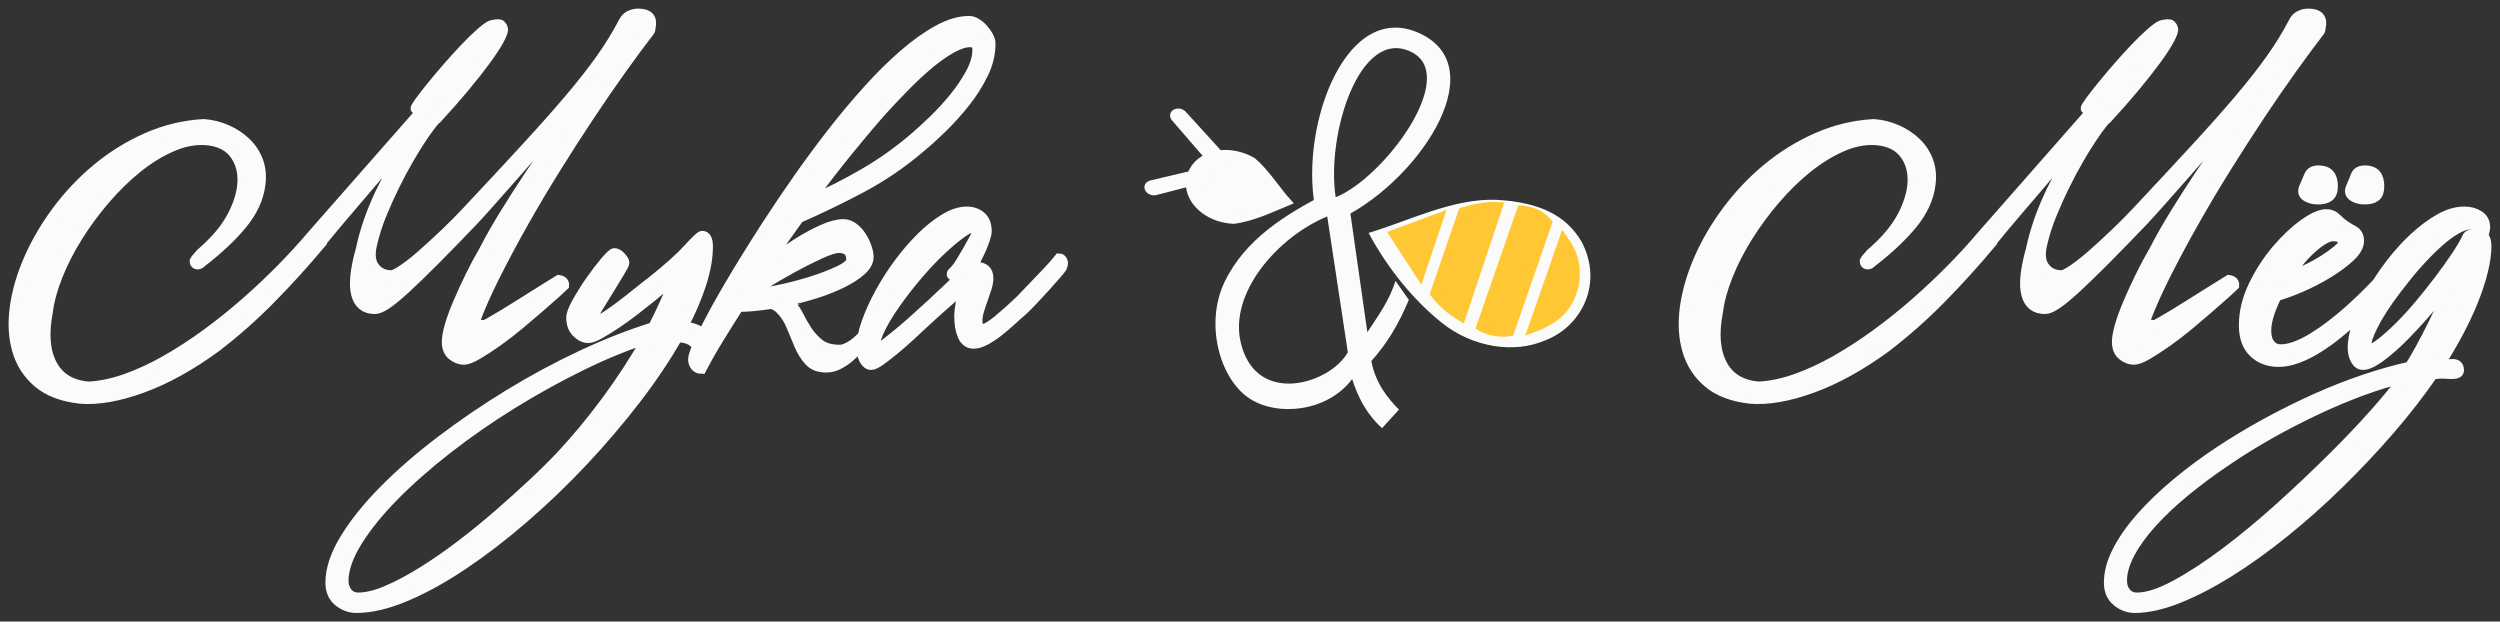 <?xml version="1.0" encoding="UTF-8"?> <svg xmlns="http://www.w3.org/2000/svg" width="181" height="45" viewBox="0 0 181 45" fill="none"><rect x="0" y="0" width="181" height="45" fill="#333333" stroke="none"/> <path d="M35.083 18.093C35.49 17.299 35.974 16.447 36.534 15.537C37.124 14.581 37.729 13.634 38.351 12.699C39.032 11.673 39.729 10.659 40.442 9.656C41.185 8.611 41.944 7.555 42.717 6.489C42.615 6.593 42.356 6.876 41.938 7.336C41.438 7.888 40.939 8.442 40.442 8.998C39.823 9.69 39.207 10.385 38.595 11.084C37.944 11.826 37.323 12.532 36.732 13.2C36.142 13.87 35.623 14.455 35.175 14.957C34.727 15.459 34.432 15.783 34.289 15.929C33.333 16.933 32.366 17.926 31.388 18.909C30.574 19.724 29.887 20.388 29.327 20.901C28.767 21.412 28.314 21.784 27.968 22.014C27.622 22.244 27.347 22.359 27.144 22.359C26.431 22.359 25.984 22.003 25.8 21.293C25.617 20.582 25.729 19.505 26.136 18.062C26.422 16.703 26.905 15.312 27.587 13.891C28.296 12.42 29.075 10.986 29.923 9.594C29.422 10.218 28.913 10.835 28.396 11.444C27.832 12.109 27.267 12.773 26.701 13.436L24.961 15.474C24.399 16.132 23.844 16.796 23.297 17.466V17.529C22.035 19.034 20.782 20.415 19.541 21.669C18.316 22.909 17.01 24.061 15.632 25.119C13.8 26.457 12.024 27.44 10.304 28.067C8.584 28.694 7.082 28.956 5.8 28.851C4.517 28.705 3.509 28.323 2.777 27.706C2.044 27.09 1.54 26.316 1.265 25.386C0.99 24.455 0.929 23.42 1.082 22.281C1.235 21.141 1.57 19.975 2.09 18.784C2.609 17.591 3.285 16.431 4.12 15.302C4.96 14.168 5.928 13.141 7.006 12.244C8.101 11.331 9.314 10.576 10.609 10.002C11.919 9.417 13.32 9.077 14.747 8.998C15.314 9.039 15.872 9.177 16.396 9.405C16.925 9.635 17.388 9.939 17.785 10.315C18.176 10.683 18.479 11.139 18.67 11.648C18.864 12.16 18.92 12.73 18.838 13.357C18.716 14.34 18.284 15.286 17.541 16.196C16.798 17.105 15.815 18.031 14.594 18.972C14.492 19.076 14.4 19.128 14.319 19.128C14.177 19.128 14.105 19.055 14.105 18.909C14.146 18.825 14.207 18.742 14.289 18.658C14.37 18.574 14.462 18.47 14.563 18.344C15.418 17.612 16.08 16.876 16.548 16.133C17.016 15.391 17.332 14.623 17.495 13.828C17.678 12.824 17.541 11.972 17.082 11.272C16.625 10.571 15.876 10.19 14.838 10.127C14.044 10.085 13.225 10.252 12.38 10.629C11.535 11.005 10.711 11.518 9.907 12.166C9.103 12.814 8.329 13.572 7.586 14.439C6.859 15.286 6.195 16.187 5.601 17.137C5.021 18.067 4.542 19.003 4.166 19.944C3.79 20.885 3.55 21.763 3.448 22.578C3.143 24.147 3.245 25.417 3.754 26.389C4.263 27.361 5.148 27.9 6.41 28.004C7.265 27.962 8.166 27.775 9.113 27.44C10.059 27.105 11.021 26.661 11.998 26.107C13.015 25.527 13.999 24.888 14.945 24.194C15.924 23.479 16.871 22.72 17.785 21.92C18.673 21.142 19.534 20.331 20.365 19.489C21.18 18.663 21.913 17.863 22.564 17.09L30.503 8.057C30.437 8.013 30.365 7.981 30.289 7.963C30.207 7.942 30.146 7.91 30.106 7.869C30.085 7.827 30.182 7.66 30.396 7.367C30.668 7 30.948 6.639 31.236 6.285C31.619 5.812 32.011 5.347 32.411 4.889C32.824 4.415 33.247 3.949 33.679 3.493C34.086 3.065 34.462 2.699 34.808 2.396C35.155 2.093 35.409 1.909 35.572 1.847C35.726 1.803 35.885 1.777 36.045 1.768C36.218 1.758 36.335 1.857 36.396 2.066C36.437 2.192 36.35 2.453 36.136 2.851C35.923 3.248 35.602 3.739 35.175 4.325C34.747 4.91 34.233 5.564 33.633 6.285C32.995 7.049 32.338 7.797 31.663 8.528C31.622 8.528 31.5 8.653 31.297 8.904C31.093 9.155 30.844 9.5 30.549 9.939C30.212 10.445 29.891 10.963 29.587 11.491C29.225 12.117 28.884 12.755 28.564 13.405C28.224 14.093 27.908 14.794 27.617 15.506C27.33 16.201 27.101 16.92 26.93 17.654C26.747 18.386 26.803 18.951 27.098 19.348C27.393 19.745 27.805 19.944 28.335 19.944C28.498 19.944 28.793 19.797 29.22 19.505C29.648 19.212 30.121 18.836 30.64 18.376C31.188 17.889 31.728 17.392 32.259 16.886C32.777 16.394 33.281 15.887 33.77 15.365C35.419 13.609 36.849 12.071 38.06 10.754C39.272 9.437 40.325 8.251 41.221 7.195C42.117 6.139 42.88 5.166 43.511 4.278C44.12 3.424 44.671 2.528 45.16 1.596C45.261 1.387 45.409 1.235 45.603 1.141C45.796 1.047 45.995 1 46.198 1C46.951 1 47.247 1.335 47.084 2.003C47.084 2.129 47.053 2.223 46.992 2.286C46.442 2.997 45.796 3.87 45.053 4.905C44.255 6.02 43.476 7.149 42.717 8.292C41.874 9.56 41.049 10.841 40.244 12.134C39.426 13.444 38.637 14.772 37.877 16.118C37.166 17.376 36.484 18.652 35.832 19.944C35.211 21.178 34.717 22.296 34.35 23.3C34.31 23.404 34.391 23.472 34.595 23.504C34.798 23.535 34.961 23.551 35.083 23.551C35.124 23.551 35.272 23.477 35.526 23.331C35.78 23.185 36.091 23.002 36.457 22.782C36.857 22.542 37.254 22.296 37.648 22.045C38.076 21.773 38.483 21.517 38.87 21.277L39.877 20.649C40.162 20.472 40.356 20.352 40.458 20.289C40.722 20.331 40.844 20.456 40.824 20.665C40.763 20.728 40.569 20.906 40.244 21.198C39.366 21.983 38.475 22.751 37.572 23.504C37.059 23.933 36.529 24.341 35.984 24.727C35.465 25.093 34.992 25.401 34.564 25.652C34.137 25.903 33.811 26.029 33.587 26.029C33.302 26.029 33.027 25.924 32.762 25.715C32.498 25.506 32.366 25.181 32.366 24.743C32.366 24.45 32.437 24.058 32.579 23.566C32.722 23.075 32.92 22.531 33.175 21.936C33.429 21.34 33.719 20.707 34.045 20.038C34.367 19.376 34.713 18.728 35.083 18.093ZM51.237 17.842C51.237 18.658 51.079 19.557 50.763 20.54C50.448 21.523 50.005 22.558 49.435 23.645C49.883 23.687 50.259 23.786 50.565 23.943C50.87 24.099 51.023 24.335 51.023 24.648C51.023 24.983 50.891 25.15 50.626 25.15C50.565 25.15 50.509 25.114 50.458 25.041C50.393 24.951 50.322 24.867 50.244 24.79C50.153 24.695 50.015 24.612 49.832 24.539C49.648 24.465 49.384 24.418 49.038 24.397C48.224 25.84 47.226 27.33 46.045 28.867C44.846 30.426 43.572 31.923 42.229 33.352C40.874 34.796 39.447 36.168 37.954 37.461C36.468 38.747 35.002 39.875 33.556 40.848C32.111 41.82 30.722 42.589 29.388 43.153C28.055 43.718 26.859 44 25.8 44C25.332 44 24.905 43.843 24.518 43.53C24.131 43.216 23.938 42.766 23.938 42.181C23.938 41.219 24.289 40.163 24.991 39.013C25.694 37.863 26.64 36.687 27.831 35.485C29.022 34.283 30.396 33.091 31.954 31.909C33.511 30.728 35.155 29.609 36.885 28.553C38.594 27.509 40.358 26.561 42.168 25.715C43.959 24.879 45.669 24.21 47.298 23.707C47.578 23.153 47.847 22.594 48.106 22.03C48.355 21.49 48.584 20.94 48.794 20.383C48.753 20.236 48.682 20.205 48.58 20.289C48.539 20.331 48.392 20.461 48.137 20.681C47.821 20.953 47.5 21.219 47.175 21.481C46.789 21.794 46.371 22.124 45.923 22.469C45.491 22.802 45.048 23.121 44.595 23.425C44.208 23.687 43.81 23.933 43.404 24.162C43.048 24.361 42.778 24.46 42.595 24.46C42.31 24.46 42.035 24.329 41.771 24.068C41.506 23.807 41.374 23.446 41.374 22.986C41.374 22.756 41.516 22.385 41.801 21.873C42.1 21.338 42.426 20.82 42.778 20.32C43.109 19.844 43.461 19.384 43.832 18.94C44.167 18.543 44.386 18.344 44.488 18.344C44.631 18.344 44.783 18.433 44.946 18.611C45.109 18.789 45.191 18.93 45.191 19.034C45.191 19.097 45.073 19.322 44.839 19.709C44.605 20.096 44.351 20.514 44.076 20.963C43.823 21.377 43.569 21.79 43.312 22.202C43.078 22.578 42.962 22.788 42.962 22.829C42.962 22.913 42.972 22.991 42.992 23.065C43.012 23.138 43.093 23.174 43.236 23.174C43.399 23.174 43.638 23.07 43.954 22.861C44.27 22.651 44.621 22.401 45.007 22.108C45.394 21.815 45.781 21.512 46.168 21.198C46.554 20.885 46.9 20.613 47.206 20.383C48.386 19.442 49.262 18.658 49.832 18.031C50.402 17.404 50.738 17.09 50.839 17.09C51.104 17.09 51.237 17.341 51.237 17.842ZM46.87 24.492C45.323 24.994 43.709 25.657 42.03 26.483C40.329 27.321 38.668 28.242 37.053 29.243C35.44 30.239 33.881 31.323 32.381 32.489C30.905 33.639 29.613 34.779 28.503 35.908C27.393 37.037 26.508 38.135 25.846 39.201C25.185 40.268 24.854 41.219 24.854 42.055C24.854 42.39 24.951 42.677 25.144 42.918C25.337 43.158 25.607 43.278 25.953 43.278C26.544 43.278 27.241 43.106 28.045 42.761C28.849 42.416 29.704 41.961 30.61 41.397C31.565 40.798 32.492 40.155 33.389 39.468C34.323 38.757 35.235 38.014 36.122 37.241C36.997 36.478 37.821 35.736 38.595 35.014C39.369 34.293 40.03 33.639 40.58 33.054C41.719 31.841 42.834 30.498 43.923 29.023C44.995 27.576 45.979 26.063 46.87 24.492ZM71.695 3.164C71.695 3.896 71.522 4.617 71.176 5.328C70.817 6.059 70.382 6.748 69.879 7.382C69.364 8.036 68.808 8.654 68.214 9.233C67.624 9.808 67.075 10.305 66.566 10.723C65.27 11.826 63.862 12.783 62.367 13.577C60.882 14.366 59.37 15.098 57.833 15.772C57.37 16.412 56.912 17.055 56.458 17.701C56.003 18.349 55.555 19.003 55.115 19.662C55.298 19.453 55.634 19.155 56.122 18.768C56.643 18.358 57.183 17.976 57.741 17.623C58.313 17.256 58.91 16.931 59.527 16.651C60.128 16.379 60.642 16.243 61.069 16.243C61.313 16.243 61.548 16.327 61.772 16.494C62 16.666 62.196 16.878 62.352 17.121C62.514 17.372 62.642 17.633 62.733 17.905C62.825 18.177 62.871 18.407 62.871 18.595C62.871 18.93 62.698 19.254 62.352 19.567C62.006 19.881 61.547 20.179 60.977 20.461C60.408 20.744 59.761 21 59.039 21.23C58.312 21.461 57.572 21.649 56.824 21.794C56.865 21.857 56.937 21.899 57.038 21.92C57.344 22.129 57.588 22.422 57.771 22.798C57.962 23.188 58.176 23.565 58.412 23.927C58.658 24.305 58.962 24.639 59.313 24.915C59.67 25.197 60.163 25.338 60.794 25.338C60.937 25.338 61.094 25.302 61.268 25.229C61.441 25.155 61.608 25.061 61.772 24.946C61.934 24.831 62.087 24.706 62.23 24.57C62.372 24.434 62.494 24.314 62.596 24.21C62.697 24.272 62.748 24.335 62.748 24.398V24.554C62.556 24.754 62.367 24.958 62.184 25.166C61.97 25.406 61.74 25.632 61.496 25.84C61.253 26.049 60.986 26.228 60.703 26.373C60.428 26.517 60.125 26.592 59.817 26.593C59.288 26.593 58.881 26.436 58.596 26.123C58.31 25.809 58.072 25.427 57.878 24.978C57.685 24.528 57.491 24.063 57.298 23.582C57.108 23.107 56.822 22.679 56.458 22.328C56.336 22.202 56.142 22.087 55.878 21.982C55.462 22.044 55.044 22.096 54.626 22.139C54.241 22.18 53.853 22.201 53.466 22.202C52.997 22.935 52.533 23.672 52.076 24.413C51.618 25.155 51.185 25.914 50.778 26.687C50.596 26.687 50.453 26.619 50.351 26.483C50.252 26.354 50.198 26.194 50.198 26.029C50.198 25.84 50.3 25.516 50.504 25.056C50.723 24.563 50.958 24.076 51.206 23.598C51.459 23.108 51.718 22.622 51.984 22.139C52.239 21.679 52.417 21.366 52.519 21.198C52.938 20.477 53.366 19.761 53.801 19.05C54.389 18.09 54.99 17.139 55.603 16.196C56.312 15.106 57.04 14.029 57.787 12.965C58.574 11.842 59.388 10.738 60.229 9.656C61.057 8.589 61.923 7.554 62.825 6.552C63.71 5.568 64.581 4.706 65.436 3.964C66.291 3.222 67.12 2.631 67.924 2.192C68.728 1.753 69.477 1.533 70.168 1.533C70.332 1.533 70.499 1.586 70.672 1.69C70.853 1.801 71.018 1.938 71.161 2.098C71.309 2.259 71.437 2.438 71.543 2.631C71.644 2.819 71.695 2.997 71.695 3.164ZM70.779 3.603C70.779 3.227 70.596 3.039 70.23 3.039C69.863 3.039 69.431 3.175 68.932 3.446C68.433 3.718 67.904 4.084 67.344 4.544C66.784 5.004 66.204 5.537 65.603 6.144C64.995 6.758 64.4 7.386 63.817 8.026C63.27 8.651 62.73 9.283 62.199 9.923C61.699 10.524 61.206 11.131 60.718 11.742C60.297 12.269 59.885 12.802 59.481 13.342C59.176 13.747 58.881 14.16 58.596 14.581C59.98 13.974 61.318 13.295 62.611 12.542C63.914 11.782 65.146 10.9 66.291 9.907C66.657 9.594 67.1 9.186 67.619 8.684C68.143 8.176 68.638 7.637 69.1 7.069C69.551 6.519 69.95 5.926 70.291 5.297C70.617 4.691 70.779 4.126 70.779 3.603ZM61.649 18.815C61.649 18.229 61.344 17.937 60.733 17.937C60.448 17.937 59.985 18.083 59.344 18.376C58.66 18.69 57.988 19.03 57.328 19.395C56.673 19.755 56.026 20.131 55.389 20.524C54.799 20.89 54.402 21.146 54.199 21.293C54.687 21.293 55.354 21.209 56.199 21.042C57.033 20.877 57.858 20.667 58.672 20.414C59.476 20.163 60.173 19.897 60.763 19.614C61.354 19.332 61.649 19.066 61.649 18.815ZM54.809 21.669C54.719 21.647 54.627 21.636 54.534 21.638C54.371 21.638 54.331 21.643 54.412 21.653C54.494 21.664 54.626 21.669 54.809 21.669ZM76.856 19.379C76.815 19.442 76.683 19.604 76.459 19.865C76.204 20.162 75.944 20.455 75.68 20.744C75.383 21.07 75.082 21.394 74.779 21.716C74.533 21.98 74.279 22.237 74.016 22.484C73.752 22.708 73.492 22.939 73.238 23.174C72.942 23.447 72.636 23.708 72.322 23.958C72.019 24.201 71.697 24.416 71.359 24.602C71.034 24.779 70.749 24.868 70.504 24.868C70.138 24.868 69.873 24.68 69.711 24.303C69.548 23.927 69.466 23.467 69.466 22.924C69.466 22.651 69.502 22.317 69.573 21.92C69.644 21.523 69.7 21.282 69.741 21.198C69.762 21.136 69.756 21.083 69.726 21.042C69.695 21 69.66 20.979 69.619 20.979C69.599 20.979 69.492 21.062 69.298 21.23C69.064 21.433 68.83 21.637 68.596 21.841C68.321 22.082 68.026 22.343 67.711 22.626C67.395 22.908 67.105 23.174 66.84 23.425C66.576 23.676 66.255 23.974 65.878 24.319C65.515 24.653 65.143 24.977 64.764 25.291C64.436 25.564 64.1 25.826 63.756 26.076C63.451 26.295 63.227 26.405 63.084 26.405C62.881 26.405 62.713 26.279 62.581 26.029C62.448 25.778 62.382 25.495 62.382 25.181C62.382 24.659 62.504 24.052 62.748 23.362C62.993 22.672 63.313 21.962 63.71 21.23C64.118 20.481 64.577 19.763 65.085 19.081C65.604 18.381 66.143 17.753 66.703 17.2C67.263 16.646 67.827 16.196 68.398 15.851C68.968 15.506 69.497 15.333 69.986 15.333C70.393 15.333 70.734 15.448 71.008 15.678C71.283 15.909 71.421 16.264 71.421 16.745C71.421 16.87 71.385 17.043 71.314 17.262C71.233 17.507 71.141 17.748 71.039 17.984C70.922 18.255 70.795 18.522 70.657 18.784C70.53 19.027 70.398 19.267 70.26 19.505C70.464 19.4 70.617 19.348 70.718 19.348C70.962 19.348 71.161 19.41 71.314 19.536C71.466 19.662 71.543 19.871 71.543 20.163C71.543 20.352 71.502 20.576 71.421 20.838C71.335 21.112 71.243 21.384 71.146 21.653C71.046 21.927 70.955 22.205 70.871 22.484C70.79 22.756 70.749 22.997 70.749 23.206C70.749 23.373 70.774 23.519 70.825 23.645C70.876 23.77 70.983 23.833 71.146 23.833C71.37 23.833 71.736 23.624 72.245 23.206C72.801 22.745 73.341 22.264 73.864 21.763C74.169 21.449 74.474 21.131 74.779 20.807C75.085 20.482 75.37 20.184 75.635 19.913C75.899 19.641 76.123 19.4 76.306 19.191C76.49 18.982 76.622 18.825 76.703 18.721C76.764 18.721 76.83 18.773 76.902 18.877C76.973 18.982 76.958 19.149 76.856 19.379ZM70.779 16.713C70.779 16.525 70.687 16.431 70.504 16.431C70.301 16.431 69.996 16.578 69.588 16.87C69.181 17.163 68.723 17.544 68.214 18.015C67.705 18.485 67.186 19.024 66.657 19.63C66.144 20.216 65.656 20.823 65.192 21.449C64.601 22.244 64.143 22.955 63.817 23.582C63.492 24.209 63.329 24.69 63.329 25.025C63.329 25.234 63.359 25.338 63.42 25.338C63.481 25.338 63.66 25.229 63.955 25.009C64.25 24.79 64.596 24.517 64.993 24.194C65.414 23.849 65.826 23.493 66.229 23.127L67.39 22.076C67.756 21.742 68.112 21.408 68.459 21.073C68.778 20.763 69.104 20.46 69.436 20.163C69.293 20.122 69.171 20.069 69.07 20.006C68.968 19.944 68.917 19.892 68.917 19.85C68.917 19.808 68.957 19.75 69.039 19.677C69.12 19.604 69.202 19.515 69.283 19.41C69.324 19.369 69.425 19.217 69.588 18.956C69.762 18.677 69.93 18.395 70.092 18.109C70.265 17.806 70.423 17.518 70.566 17.247C70.708 16.975 70.779 16.797 70.779 16.713ZM155.999 18.093C156.406 17.299 156.89 16.447 157.45 15.537C158.039 14.581 158.645 13.634 159.266 12.699C159.947 11.673 160.645 10.659 161.358 9.656C162.101 8.611 162.86 7.555 163.633 6.489C163.531 6.593 163.272 6.876 162.854 7.336C162.354 7.888 161.855 8.442 161.358 8.998C160.739 9.69 160.123 10.385 159.51 11.084C158.859 11.826 158.238 12.532 157.648 13.2C157.058 13.87 156.539 14.455 156.091 14.957C155.643 15.459 155.347 15.783 155.205 15.929C154.248 16.933 153.281 17.926 152.304 18.909C151.49 19.724 150.803 20.388 150.243 20.901C149.683 21.412 149.23 21.784 148.884 22.014C148.538 22.244 148.264 22.359 148.06 22.359C147.347 22.359 146.899 22.003 146.716 21.293C146.533 20.582 146.645 19.505 147.052 18.062C147.337 16.703 147.821 15.312 148.503 13.891C149.211 12.42 149.991 10.986 150.839 9.594C150.338 10.218 149.829 10.835 149.312 11.444C148.748 12.109 148.183 12.773 147.617 13.436L145.876 15.474C145.315 16.132 144.76 16.796 144.212 17.466V17.529C142.95 19.034 141.698 20.415 140.456 21.669C139.231 22.909 137.925 24.061 136.548 25.119C134.716 26.457 132.94 27.44 131.22 28.067C129.499 28.694 127.998 28.956 126.715 28.851C125.433 28.705 124.425 28.323 123.693 27.706C122.96 27.09 122.456 26.316 122.181 25.386C121.906 24.455 121.845 23.42 121.997 22.281C122.151 21.141 122.486 19.975 123.006 18.784C123.524 17.591 124.201 16.431 125.036 15.302C125.875 14.168 126.844 13.141 127.922 12.244C129.017 11.331 130.229 10.576 131.525 10.002C132.835 9.417 134.236 9.077 135.662 8.998C136.23 9.039 136.787 9.177 137.311 9.405C137.841 9.635 138.304 9.939 138.701 10.315C139.092 10.683 139.395 11.139 139.586 11.648C139.779 12.16 139.836 12.73 139.754 13.357C139.632 14.34 139.199 15.286 138.457 16.196C137.713 17.105 136.731 18.031 135.51 18.972C135.408 19.076 135.316 19.128 135.235 19.128C135.092 19.128 135.021 19.055 135.021 18.909C135.062 18.825 135.123 18.742 135.204 18.658C135.286 18.574 135.377 18.47 135.479 18.344C136.334 17.612 136.996 16.876 137.464 16.133C137.932 15.391 138.247 14.623 138.411 13.828C138.594 12.824 138.457 11.972 137.998 11.272C137.54 10.571 136.792 10.19 135.754 10.127C134.96 10.085 134.141 10.252 133.296 10.629C132.451 11.005 131.627 11.518 130.823 12.166C130.018 12.814 129.245 13.572 128.502 14.439C127.775 15.286 127.111 16.187 126.517 17.137C125.937 18.067 125.458 19.003 125.082 19.944C124.705 20.885 124.466 21.763 124.364 22.578C124.059 24.147 124.161 25.417 124.67 26.389C125.178 27.361 126.064 27.9 127.326 28.004C128.181 27.962 129.082 27.775 130.029 27.44C130.975 27.105 131.937 26.661 132.914 26.107C133.931 25.527 134.915 24.888 135.861 24.194C136.848 23.472 137.795 22.714 138.701 21.92C139.589 21.142 140.45 20.331 141.281 19.489C142.095 18.663 142.828 17.863 143.479 17.09L151.419 8.057C151.353 8.013 151.281 7.981 151.205 7.963C151.124 7.942 151.063 7.91 151.022 7.869C151.001 7.827 151.098 7.66 151.312 7.367C151.526 7.074 151.806 6.714 152.152 6.285C152.535 5.812 152.927 5.347 153.327 4.889C153.74 4.415 154.163 3.949 154.594 3.493C155.002 3.065 155.378 2.699 155.724 2.396C156.07 2.093 156.325 1.909 156.487 1.847C156.642 1.803 156.801 1.777 156.961 1.768C157.134 1.758 157.251 1.857 157.312 2.066C157.353 2.192 157.266 2.453 157.053 2.851C156.839 3.248 156.518 3.739 156.091 4.325C155.663 4.91 155.149 5.564 154.549 6.285C153.91 7.049 153.254 7.797 152.579 8.528C152.538 8.528 152.416 8.653 152.213 8.904C152.009 9.155 151.76 9.5 151.465 9.939C151.127 10.445 150.807 10.963 150.503 11.491C150.141 12.117 149.8 12.755 149.48 13.405C149.14 14.093 148.824 14.794 148.533 15.506C148.246 16.201 148.016 16.92 147.846 17.654C147.663 18.386 147.719 18.951 148.014 19.348C148.309 19.745 148.722 19.944 149.251 19.944C149.414 19.944 149.709 19.797 150.136 19.505C150.564 19.212 151.037 18.836 151.556 18.376C152.104 17.889 152.644 17.392 153.175 16.886C153.693 16.394 154.197 15.887 154.686 15.365C156.335 13.609 157.765 12.071 158.976 10.754C160.188 9.437 161.241 8.251 162.137 7.195C163.032 6.139 163.796 5.166 164.427 4.278C165.037 3.424 165.588 2.528 166.076 1.596C166.178 1.387 166.325 1.235 166.519 1.141C166.712 1.047 166.91 1 167.114 1C167.867 1 168.162 1.335 167.999 2.003C167.999 2.129 167.969 2.223 167.908 2.286C167.358 2.997 166.712 3.87 165.969 4.905C165.171 6.02 164.392 7.149 163.633 8.292C162.79 9.56 161.965 10.841 161.159 12.134C160.342 13.444 159.553 14.772 158.793 16.118C158.081 17.376 157.399 18.652 156.747 19.944C156.126 21.178 155.633 22.296 155.266 23.3C155.226 23.404 155.307 23.472 155.51 23.504C155.714 23.535 155.877 23.551 155.999 23.551C156.04 23.551 156.187 23.477 156.441 23.331C156.696 23.185 157.007 23.002 157.373 22.782C157.74 22.563 158.136 22.317 158.564 22.045C158.992 21.773 159.399 21.517 159.785 21.277L160.793 20.649C161.078 20.472 161.272 20.352 161.373 20.289C161.638 20.331 161.76 20.456 161.74 20.665C161.679 20.728 161.485 20.906 161.159 21.198C160.282 21.983 159.391 22.751 158.488 23.504C157.974 23.933 157.445 24.341 156.9 24.727C156.381 25.093 155.907 25.401 155.48 25.652C155.052 25.903 154.727 26.029 154.503 26.029C154.218 26.029 153.943 25.924 153.678 25.715C153.414 25.506 153.281 25.181 153.281 24.743C153.281 24.45 153.353 24.058 153.495 23.566C153.637 23.075 153.836 22.531 154.091 21.936C154.345 21.34 154.635 20.707 154.961 20.038C155.283 19.376 155.629 18.728 155.999 18.093ZM172.244 13.483C172.244 13.838 172.157 14.084 171.984 14.22C171.812 14.356 171.552 14.424 171.206 14.424C170.86 14.424 170.575 14.345 170.351 14.189C170.127 14.032 170.096 13.796 170.259 13.483C170.382 13.19 170.488 12.929 170.58 12.699C170.672 12.469 170.89 12.354 171.237 12.354C171.908 12.354 172.244 12.73 172.244 13.483V13.483ZM168.885 13.483C168.885 13.838 168.793 14.084 168.61 14.22C168.427 14.356 168.162 14.424 167.816 14.424C167.47 14.424 167.185 14.345 166.961 14.189C166.738 14.032 166.707 13.796 166.87 13.483C166.992 13.19 167.104 12.929 167.205 12.699C167.307 12.469 167.532 12.354 167.877 12.354C168.55 12.354 168.885 12.73 168.885 13.483L168.885 13.483ZM174.076 19.317C173.832 19.61 173.435 20.075 172.885 20.712C172.336 21.35 171.603 22.087 170.687 22.924C170.217 23.343 169.739 23.75 169.251 24.147C168.785 24.528 168.295 24.879 167.786 25.197C167.297 25.5 166.814 25.741 166.335 25.919C165.857 26.096 165.404 26.185 164.977 26.185C164.244 26.185 163.643 25.961 163.175 25.511C162.707 25.061 162.473 24.408 162.473 23.551C162.473 22.589 162.707 21.627 163.175 20.665C163.643 19.703 164.203 18.841 164.854 18.078C165.506 17.315 166.162 16.698 166.824 16.227C167.485 15.757 168.02 15.522 168.427 15.522C168.712 15.522 168.951 15.621 169.145 15.82C169.338 16.018 169.526 16.18 169.709 16.305C169.927 16.452 170.151 16.588 170.382 16.713C170.646 16.86 170.778 17.101 170.778 17.434C170.778 17.811 170.554 18.203 170.106 18.611C169.659 19.018 169.124 19.41 168.503 19.787C167.875 20.167 167.222 20.502 166.549 20.79C165.867 21.083 165.292 21.292 164.824 21.418C164.606 21.841 164.423 22.282 164.274 22.735C164.132 23.174 164.06 23.582 164.06 23.958C164.06 24.377 164.157 24.706 164.351 24.946C164.544 25.187 164.803 25.307 165.129 25.307C165.455 25.307 165.816 25.234 166.213 25.087C166.61 24.941 167.022 24.737 167.45 24.476C167.897 24.201 168.33 23.902 168.748 23.582C169.192 23.242 169.625 22.886 170.046 22.515C170.815 21.829 171.554 21.107 172.259 20.352C172.941 19.62 173.455 19.014 173.801 18.533C173.985 18.533 174.102 18.622 174.152 18.799C174.203 18.977 174.178 19.149 174.076 19.317ZM169.648 17.623C169.648 17.477 169.603 17.351 169.511 17.247C169.419 17.142 169.211 17.09 168.885 17.09C168.702 17.09 168.478 17.168 168.214 17.325C167.949 17.482 167.669 17.691 167.374 17.952C167.056 18.237 166.76 18.546 166.488 18.877C166.189 19.238 165.908 19.615 165.648 20.006C166.035 19.923 166.463 19.771 166.931 19.552C167.377 19.344 167.811 19.108 168.229 18.846C168.626 18.595 168.961 18.355 169.236 18.125C169.511 17.895 169.648 17.727 169.648 17.623ZM180 17.842C180 18.344 179.919 18.93 179.756 19.599C179.593 20.268 179.364 20.974 179.069 21.716C178.774 22.458 178.412 23.232 177.985 24.037C177.549 24.856 177.08 25.657 176.58 26.436C176.764 26.415 176.951 26.4 177.145 26.389C177.338 26.379 177.486 26.373 177.587 26.373C177.873 26.373 178.015 26.52 178.015 26.812C178.015 26.98 177.852 27.063 177.527 27.063C177.404 27.063 177.277 27.058 177.145 27.048C177.013 27.037 176.896 27.032 176.794 27.032C176.692 27.032 176.585 27.037 176.473 27.048C176.356 27.059 176.238 27.075 176.122 27.095C175.186 28.454 174.142 29.797 172.992 31.125C171.828 32.467 170.611 33.76 169.343 34.998C168.067 36.251 166.732 37.439 165.343 38.558C163.979 39.656 162.651 40.607 161.358 41.412C160.065 42.217 158.839 42.85 157.678 43.31C156.518 43.77 155.48 44 154.564 44C154.096 44 153.668 43.843 153.281 43.53C152.895 43.216 152.701 42.766 152.701 42.181C152.701 41.449 152.91 40.681 153.327 39.875C153.745 39.071 154.314 38.26 155.037 37.445C155.76 36.63 156.61 35.814 157.587 34.998C158.602 34.155 159.663 33.369 160.763 32.646C161.86 31.924 162.985 31.249 164.137 30.623C165.295 29.992 166.477 29.406 167.679 28.867C168.827 28.35 169.999 27.89 171.19 27.487C172.341 27.1 173.435 26.792 174.473 26.562C174.657 26.29 174.9 25.877 175.206 25.323C175.529 24.734 175.84 24.138 176.137 23.535C176.445 22.914 176.74 22.287 177.023 21.653C177.298 21.036 177.506 20.519 177.649 20.101C177.092 20.846 176.511 21.573 175.908 22.28C175.313 22.984 174.691 23.664 174.046 24.319C173.435 24.936 172.865 25.438 172.336 25.824C171.806 26.212 171.389 26.405 171.083 26.405C170.86 26.405 170.682 26.279 170.549 26.029C170.417 25.778 170.351 25.495 170.351 25.181C170.351 24.659 170.473 24.052 170.717 23.362C170.961 22.672 171.287 21.962 171.694 21.23C172.114 20.478 172.589 19.76 173.114 19.081C173.631 18.405 174.203 17.776 174.824 17.2C175.425 16.646 176.031 16.196 176.641 15.851C177.252 15.506 177.842 15.333 178.412 15.333C178.819 15.333 179.171 15.428 179.466 15.616C179.761 15.804 179.908 16.086 179.908 16.462C179.908 16.546 179.888 16.672 179.848 16.839C179.603 16.442 179.267 16.243 178.839 16.243C178.555 16.243 178.219 16.353 177.832 16.572C177.445 16.792 177.043 17.085 176.626 17.45C176.173 17.851 175.74 18.275 175.328 18.721C174.879 19.203 174.451 19.705 174.046 20.226C173.671 20.691 173.31 21.167 172.962 21.653C172.649 22.087 172.359 22.537 172.091 23.002C171.847 23.43 171.654 23.823 171.511 24.178C171.369 24.534 171.297 24.816 171.297 25.025C171.297 25.234 171.328 25.338 171.389 25.338C171.633 25.338 171.954 25.187 172.351 24.884C172.748 24.581 173.19 24.188 173.679 23.707C174.203 23.189 174.702 22.644 175.175 22.077C175.674 21.483 176.158 20.877 176.626 20.257C177.049 19.7 177.456 19.13 177.847 18.548C178.203 18.015 178.463 17.571 178.626 17.215C178.667 17.111 178.728 17.048 178.809 17.027C178.891 17.006 178.982 16.996 179.084 16.996C179.186 16.996 179.293 17.011 179.405 17.043C179.516 17.074 179.583 17.09 179.603 17.09C179.868 17.09 180 17.341 180 17.842ZM174.046 27.346C173.129 27.555 172.142 27.853 171.084 28.24C169.976 28.647 168.886 29.102 167.816 29.604C166.666 30.142 165.536 30.723 164.427 31.345C163.309 31.969 162.219 32.644 161.159 33.367C160.139 34.05 159.15 34.783 158.198 35.563C157.281 36.316 156.482 37.068 155.801 37.821C155.119 38.574 154.584 39.311 154.197 40.032C153.811 40.754 153.617 41.428 153.617 42.055C153.617 42.39 153.714 42.677 153.907 42.918C154.101 43.158 154.371 43.278 154.717 43.278C155.47 43.278 156.406 42.975 157.526 42.369C158.646 41.763 159.847 40.978 161.129 40.017C162.411 39.055 163.719 37.973 165.053 36.771C166.342 35.61 167.605 34.417 168.839 33.195C170.03 32.014 171.084 30.905 171.999 29.87C172.916 28.836 173.598 27.994 174.046 27.346V27.346Z" fill="#FBFBFA" stroke="#FBFBFA" stroke-width="0.756" stroke-miterlimit="22.926"></path> <path d="M89 11.769L88.749 12.789L88.677 12.685L83.673 13.985C83.419 14.045 83.133 13.919 83.034 13.704C82.935 13.49 83.061 13.267 83.315 13.207L87.973 12.107L84.957 8.615C84.793 8.424 84.836 8.176 85.053 8.059C85.27 7.943 85.58 8.003 85.744 8.193L89 11.769Z" fill="#FBFBFA" stroke="#FBFBFA" stroke-width="0.288" stroke-miterlimit="22.926"></path> <path d="M95.197 14.938C94.133 9.055 97.472 -0.147 102.866 2.452C108.26 5.05 102.4 13.507 96.691 16L95.197 14.938ZM96.703 14.279C100.157 12.912 105.683 5.527 102.203 3.774C98.446 1.881 96.005 9.75 96.703 14.279Z" fill="#FBFBFA"></path> <path d="M97.896 27.442C96.104 29.842 92.43 30.18 90.427 28.826C88.263 27.363 87.229 23.382 88.661 20.409C90.148 17.318 93.1 15.498 96.048 14L97.727 15.169L98.996 24.051C99.735 22.933 100.637 21.694 101.028 20.331L102 21.708C101.215 23.576 100.409 24.868 99.285 26.145C99.592 27.786 100.52 28.874 101.286 29.656L100.06 31C99.554 30.533 98.574 29.578 97.896 27.442V27.442ZM97.583 25.499L96.091 15.669C92.518 17.149 88.973 21.189 89.831 24.806C90.939 29.476 96.333 27.781 97.583 25.499Z" fill="#FBFBFA"></path> <path d="M110.89 23.779L113.1 17.773C113.943 18.9 114.106 20.151 113.69 21.282L113.687 21.29L113.683 21.301M99.296 16.951C102.202 16.056 105.269 14.497 108.334 14.612C111.338 14.773 113.282 15.668 114.397 17.599C115.943 20.575 114.32 23.603 111.749 24.536C109.691 25.416 106.729 25.081 104.423 23.215C102.358 21.544 100.582 19.303 99.296 16.951ZM100.646 17.317C101.547 17.008 102.616 16.614 103.823 16.201L102.475 19.989C102.07 19.438 101.578 18.679 100.646 17.317ZM105.51 22.986C104.723 22.49 104.263 21.95 103.705 21.321L105.688 15.771C106.449 15.538 107.307 15.358 108.181 15.403L105.51 22.986ZM107.048 23.73L109.98 15.793C110.807 15.88 111.496 16.013 111.873 16.416L109.064 24.088C108.415 24.2 107.71 23.96 107.048 23.73ZM86.817 12.868L86.816 12.872L86.814 12.877C86.655 13.379 86.755 13.928 87.163 14.434L88.012 11.756C87.386 11.956 86.977 12.364 86.817 12.868ZM93.427 14.666C92.54 13.716 91.778 12.419 90.761 11.566C89.599 10.901 88.354 10.849 87.402 11.27C86.757 11.556 86.294 12.05 86.1 12.662L86.098 12.667C85.903 13.282 86.001 13.938 86.372 14.516C86.892 15.326 87.949 16.005 89.333 16.06C90.779 15.877 92.248 15.144 93.427 14.666ZM92.805 14.604C92.458 14.203 92.119 13.796 91.788 13.383L91.254 15.068C91.558 14.969 92.032 14.824 92.805 14.604ZM89.354 15.418C89.784 15.43 90.134 15.375 90.516 15.284L91.3 12.815C91.037 12.543 90.735 12.306 90.403 12.11L89.354 15.418ZM88.606 15.319L89.723 11.799C89.43 11.7 89.122 11.646 88.811 11.64L87.757 14.961C88.016 15.124 88.303 15.245 88.606 15.319H88.606Z" fill="#FBFBFA"></path> <path d="M110.89 23.779L113.1 17.773C113.943 18.9 114.106 20.151 113.69 21.282L113.687 21.29L113.683 21.301M99.296 16.951C102.202 16.056 105.269 14.497 108.334 14.612C111.338 14.773 113.282 15.668 114.397 17.599C115.943 20.575 114.32 23.603 111.749 24.536C109.691 25.416 106.729 25.081 104.423 23.215C102.358 21.544 100.582 19.303 99.296 16.951ZM100.646 17.317C101.547 17.008 102.616 16.614 103.823 16.201L102.475 19.989C102.07 19.438 101.578 18.679 100.646 17.317ZM105.51 22.986C104.723 22.49 104.263 21.95 103.705 21.321L105.688 15.771C106.449 15.538 107.307 15.358 108.181 15.403L105.51 22.986ZM107.048 23.73L109.98 15.793C110.807 15.88 111.496 16.013 111.873 16.416L109.064 24.088C108.415 24.2 107.71 23.96 107.048 23.73ZM86.817 12.868L86.816 12.872L86.814 12.877C86.655 13.379 86.755 13.928 87.163 14.434L88.012 11.756C87.386 11.956 86.977 12.364 86.817 12.868ZM93.427 14.666C92.54 13.716 91.778 12.419 90.761 11.566C89.599 10.901 88.354 10.849 87.402 11.27C86.757 11.556 86.294 12.05 86.1 12.662L86.098 12.667C85.903 13.282 86.001 13.938 86.372 14.516C86.892 15.326 87.949 16.005 89.333 16.06C90.779 15.877 92.248 15.144 93.427 14.666ZM92.805 14.604C92.458 14.203 92.119 13.796 91.788 13.383L91.254 15.068C91.558 14.969 92.032 14.824 92.805 14.604ZM89.354 15.418C89.784 15.43 90.134 15.375 90.516 15.284L91.3 12.815C91.037 12.543 90.735 12.306 90.403 12.11L89.354 15.418ZM88.606 15.319L89.723 11.799C89.43 11.7 89.122 11.646 88.811 11.64L87.757 14.961C88.016 15.124 88.303 15.245 88.606 15.319H88.606Z" stroke="#FBFBFA" stroke-width="0.288" stroke-miterlimit="22.926"></path> <path fill-rule="evenodd" clip-rule="evenodd" d="M111.988 16.126C111.725 15.813 111.207 15.369 110.188 15.264L107.281 23.62C107.86 23.952 108.722 24.064 109.266 23.965L111.988 16.126ZM108.392 15.004C107.602 14.973 106.74 15.133 105.946 15.385L103.93 21.232C104.426 21.883 105.063 22.425 105.772 22.85L108.392 15.004ZM113.918 18.995C113.789 18.375 113.526 17.891 113.217 17.456L111.049 23.67C111.542 23.489 112.081 23.212 112.514 22.895C113.752 21.988 114.201 20.348 113.918 18.995ZM102.794 19.75L104.117 15.83L101 16.984L102.794 19.75Z" fill="#FFC734" stroke="#FFC734" stroke-width="0.756" stroke-miterlimit="22.926"></path> </svg> 